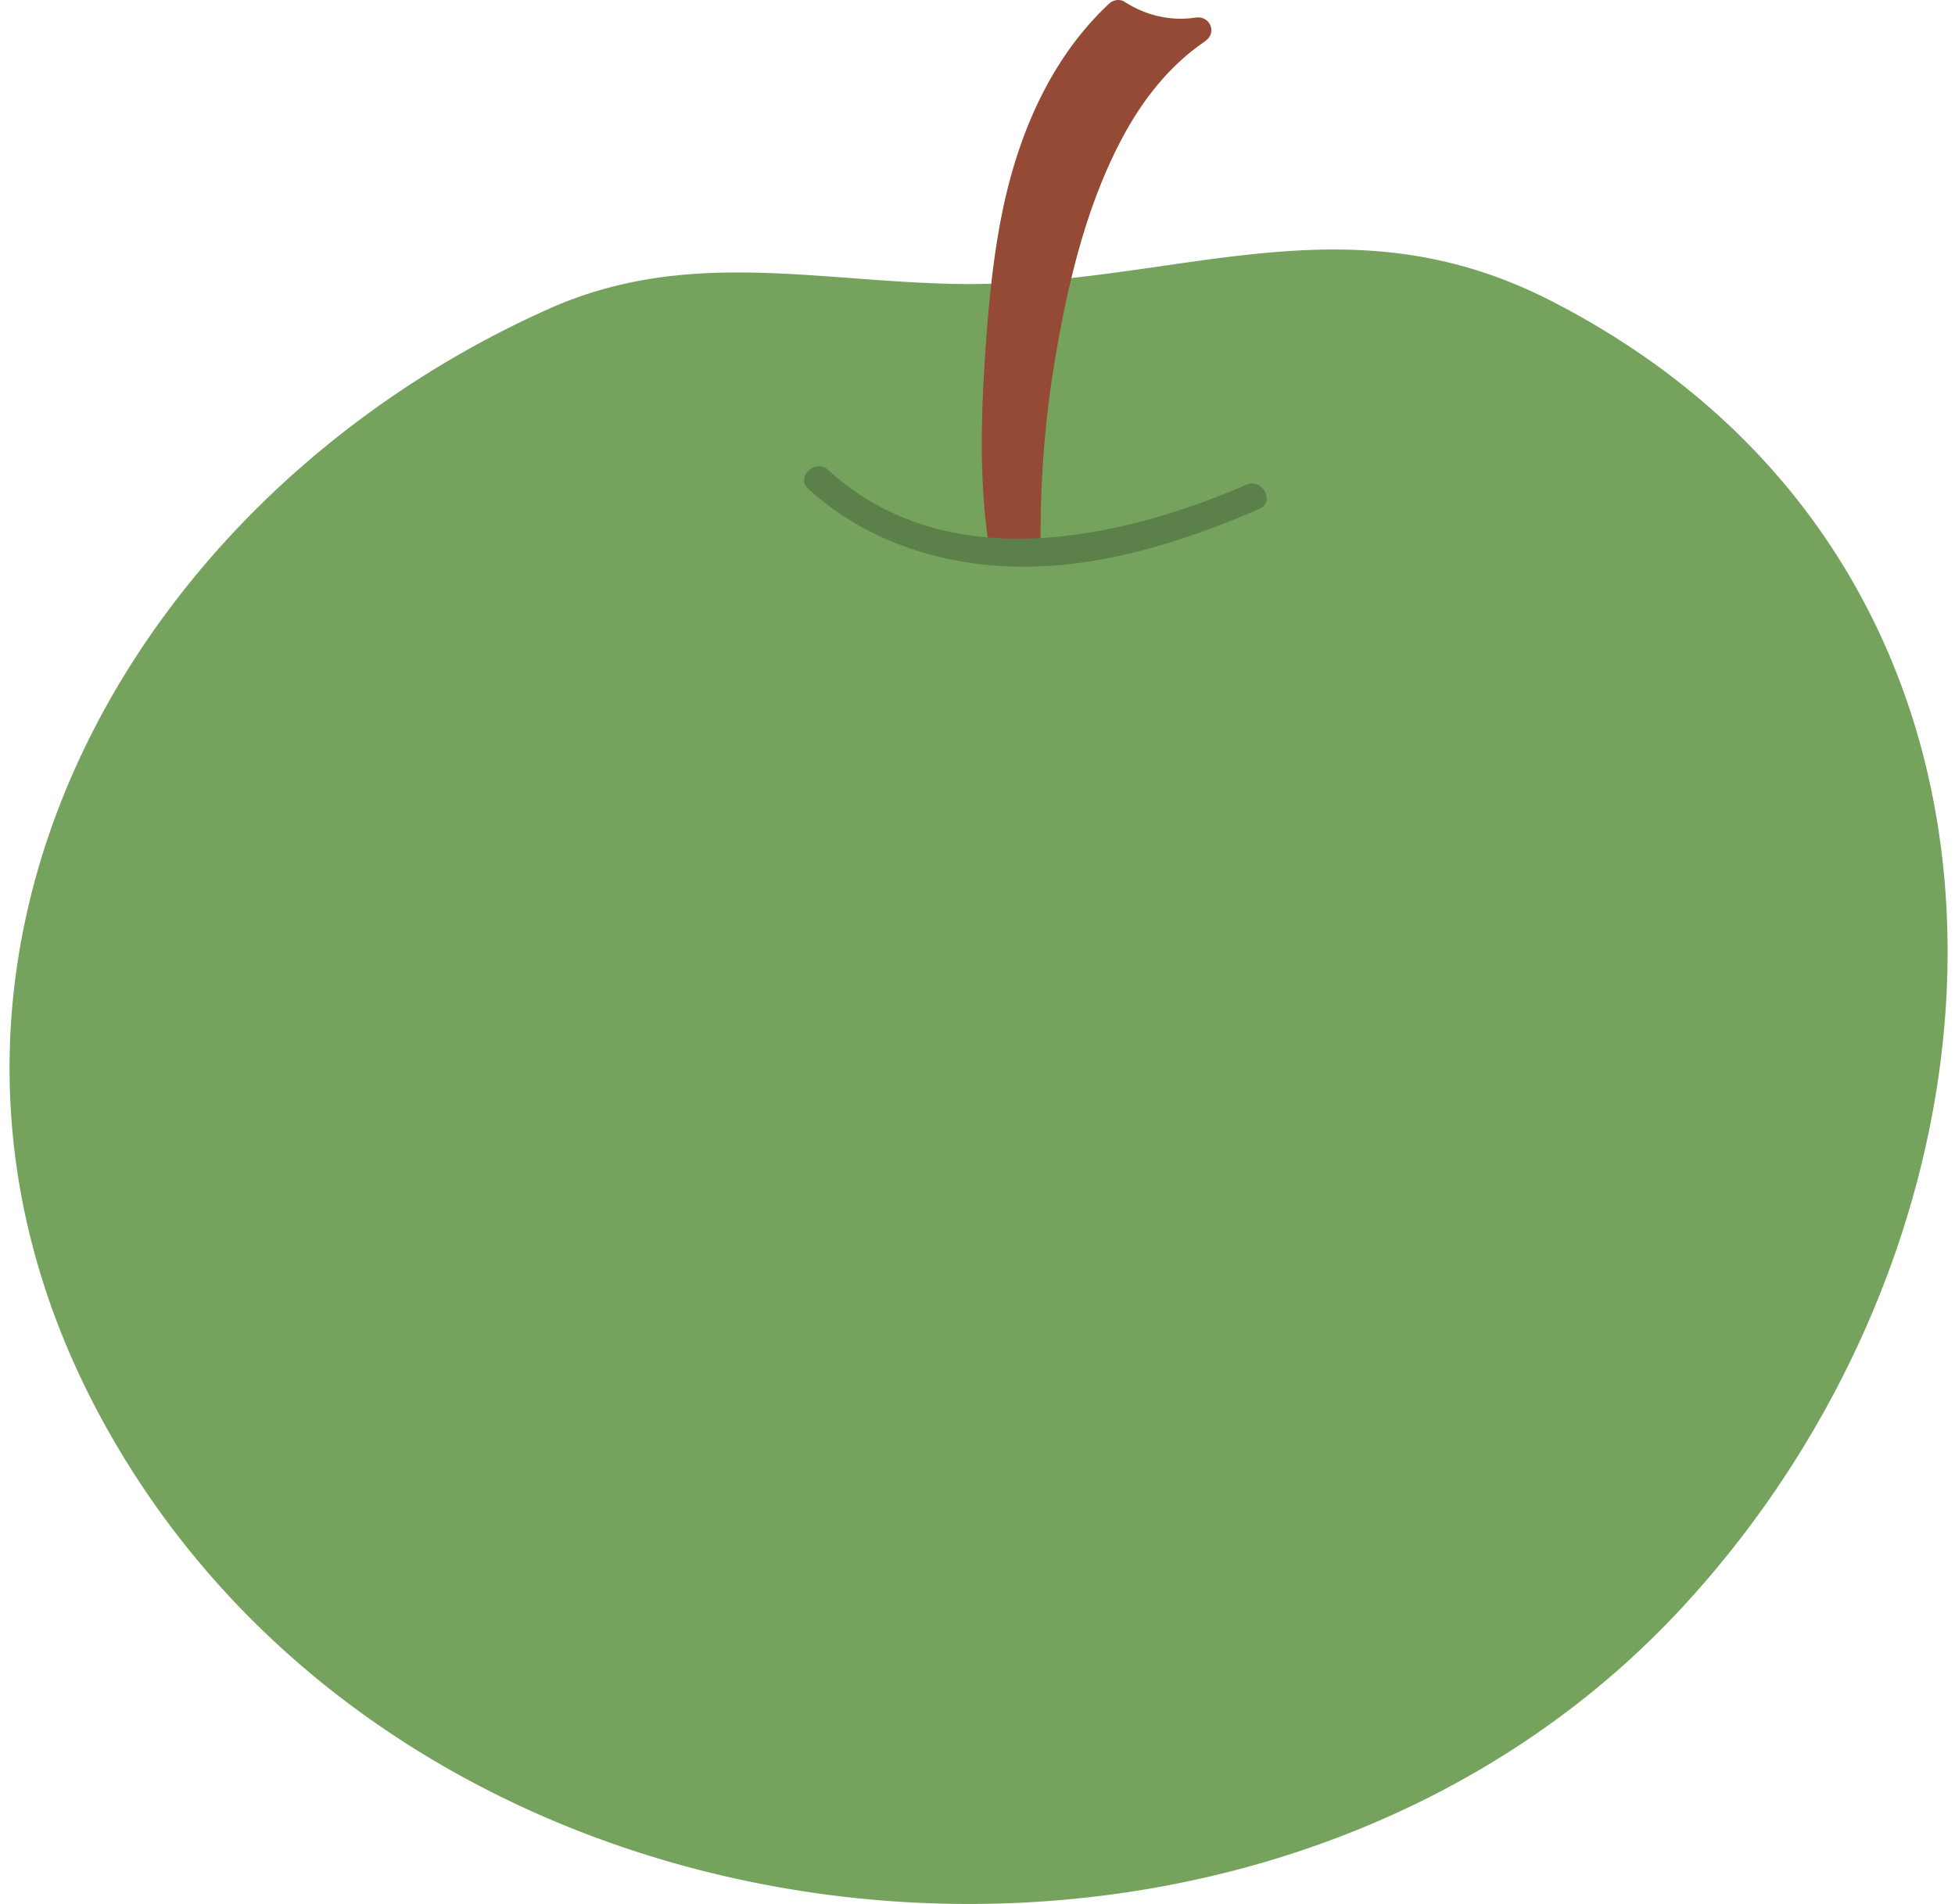 <svg width="115" height="112" fill="none" xmlns="http://www.w3.org/2000/svg"><path d="M95.325 98.115C69.2 121.26 22.618 115.005 5.692 82.94c-13.673-25.899 1.623-53.615 26.59-64.77 7.97-3.558 15.491-1.649 23.785-1.47 12.85.277 22.842-5.315 35.171.998 30.524 15.63 28.942 53.96 7.683 76.9a51.242 51.242 0 01-3.596 3.517z" fill="#75A35E"/><path d="M70.902 2.42c-2.057 1.393-3.609 3.35-4.791 5.52-2.204 4.051-3.305 8.76-4.063 13.276a61.818 61.818 0 00-.824 11.288 20.485 20.485 0 01-3.014-.068 38.978 38.978 0 01-.417-4.37c-.11-2.716.024-5.437.222-8.147.188-2.518.448-5.043.96-7.52.937-4.53 2.837-8.98 6.265-12.182.235-.222.622-.298.909-.113 1.247.804 2.706 1.157 4.183.93.837-.126 1.284.89.563 1.38l.007.007z" fill="#944A34"/><path d="M73.325 28.515c-7.68 3.315-17.764 5.402-24.605-.866-.759-.695-1.941.404-1.172 1.109 3.267 2.994 7.61 4.444 11.994 4.571 5.048.147 9.952-1.41 14.534-3.387.954-.411.192-1.834-.755-1.427h.004z" fill="#5C804A"/></svg>